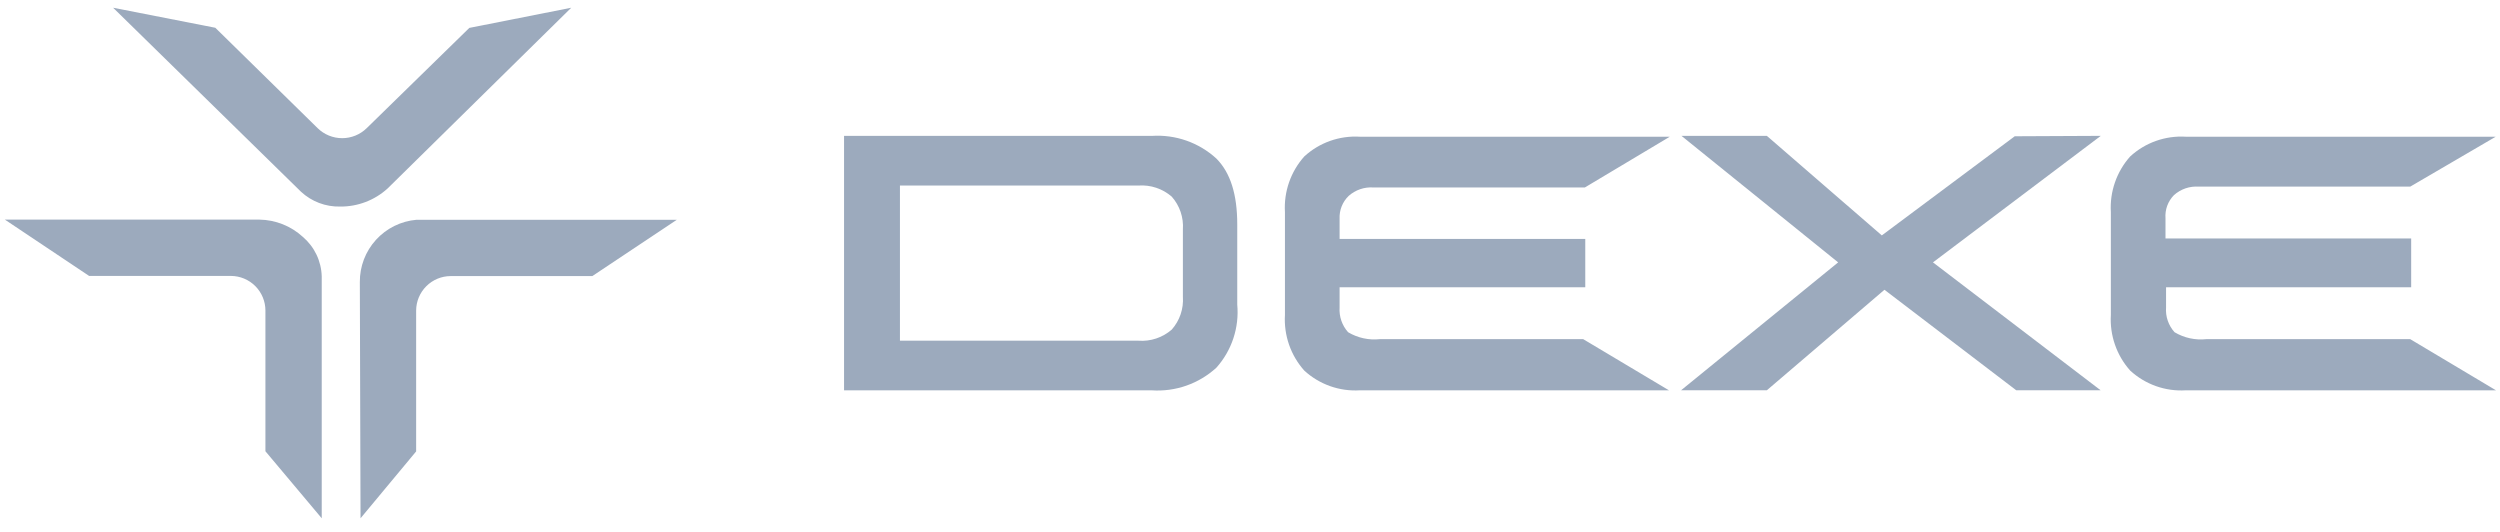 <svg width="282" height="60" viewBox="0 0 282 60" fill="none" xmlns="http://www.w3.org/2000/svg">
<g clip-path="url(#clip0_10202_20355)">
<path d="M40.59 31.816C40.575 30.055 41.226 28.352 42.413 27.049C43.599 25.747 45.233 24.94 46.988 24.79H76.348L66.812 31.142H50.831C49.8 31.146 48.813 31.557 48.085 32.286C47.356 33.014 46.945 34.001 46.941 35.031V50.919L40.668 58.462L40.59 31.816Z" fill="#9CAABD"/>
<path d="M38.37 23.3C36.733 23.34 35.146 22.737 33.947 21.622L12.759 0.873L24.286 3.131L35.829 14.455C36.568 15.18 37.562 15.586 38.597 15.586C39.633 15.586 40.627 15.18 41.365 14.455L52.94 3.147L64.436 0.873L43.718 21.262C42.256 22.591 40.346 23.319 38.37 23.3Z" fill="#9CAABD"/>
<path d="M29.94 50.902V35.03C29.94 33.998 29.53 33.007 28.802 32.275C28.073 31.543 27.083 31.129 26.05 31.125H10.053L0.549 24.773H29.265C31.08 24.8 32.821 25.492 34.158 26.718C34.808 27.271 35.334 27.956 35.702 28.726C36.069 29.496 36.27 30.335 36.291 31.188V58.462L29.94 50.902Z" fill="#9CAABD"/>
<path d="M129.916 15.329H95.209V44.03H129.916C131.242 44.119 132.571 43.938 133.825 43.498C135.078 43.059 136.229 42.37 137.209 41.474C138.069 40.512 138.721 39.383 139.126 38.158C139.53 36.933 139.679 35.638 139.562 34.353V25.32C139.562 21.916 138.793 19.486 137.209 17.886C136.229 16.989 135.078 16.301 133.825 15.861C132.571 15.422 131.242 15.241 129.916 15.329ZM101.514 38.431V20.928H128.427C129.103 20.881 129.783 20.967 130.426 21.183C131.069 21.398 131.663 21.738 132.175 22.183C132.619 22.686 132.959 23.272 133.175 23.907C133.39 24.543 133.477 25.215 133.43 25.884V33.475C133.477 34.145 133.39 34.817 133.175 35.452C132.959 36.088 132.619 36.674 132.175 37.177C131.664 37.623 131.07 37.964 130.426 38.179C129.783 38.395 129.103 38.48 128.427 38.431H101.514Z" fill="#9CAABD"/>
<path d="M236.969 15.324L218.039 29.596L236.953 44.025H227.434L212.566 32.686L199.298 44.025H189.621L207.343 29.596L189.668 15.324H199.298L212.268 26.554L227.261 15.371L236.969 15.324Z" fill="#9CAABD"/>
<path d="M151.106 24.674V26.949H178.819V32.406H151.106V34.681C151.072 35.186 151.139 35.693 151.303 36.173C151.468 36.652 151.726 37.094 152.063 37.472C153.143 38.117 154.404 38.392 155.654 38.256H178.584L188.26 44.028H153.396C152.254 44.098 151.11 43.937 150.032 43.554C148.954 43.171 147.965 42.575 147.123 41.801C146.363 40.951 145.78 39.959 145.406 38.882C145.032 37.805 144.874 36.665 144.942 35.527V23.922C144.874 22.784 145.032 21.644 145.406 20.567C145.78 19.491 146.363 18.498 147.123 17.648C147.965 16.874 148.954 16.278 150.032 15.895C151.11 15.512 152.254 15.351 153.396 15.421H188.354L178.772 21.146H154.917C154.412 21.111 153.904 21.177 153.425 21.342C152.945 21.506 152.503 21.765 152.126 22.102C151.783 22.434 151.514 22.835 151.339 23.279C151.163 23.722 151.084 24.198 151.106 24.674Z" fill="#9CAABD"/>
<path d="M271.872 38.256L281.548 44.028H246.558C245.416 44.098 244.273 43.937 243.193 43.554C242.116 43.171 241.126 42.575 240.285 41.801C239.524 40.951 238.941 39.959 238.569 38.882C238.194 37.805 238.037 36.665 238.105 35.527V23.922C238.037 22.784 238.194 21.644 238.569 20.567C238.941 19.491 239.524 18.498 240.285 17.648C241.126 16.874 242.116 16.278 243.193 15.895C244.273 15.512 245.416 15.351 246.558 15.421H281.517L271.872 21.052H248.017C247.511 21.017 247.003 21.083 246.523 21.247C246.043 21.412 245.603 21.671 245.224 22.008C244.886 22.351 244.627 22.762 244.46 23.214C244.296 23.666 244.231 24.148 244.268 24.627V26.902H271.98V32.406H244.332V34.681C244.294 35.186 244.357 35.695 244.524 36.174C244.687 36.654 244.947 37.096 245.287 37.472C246.366 38.117 247.629 38.392 248.879 38.256H271.872Z" fill="#9CAABD"/>
</g>
<defs>
<clipPath id="clip0_10202_20355">
<rect width="281" height="58.542" fill="white" transform="translate(0.55 0.871)"/>
</clipPath>
</defs>
</svg>
